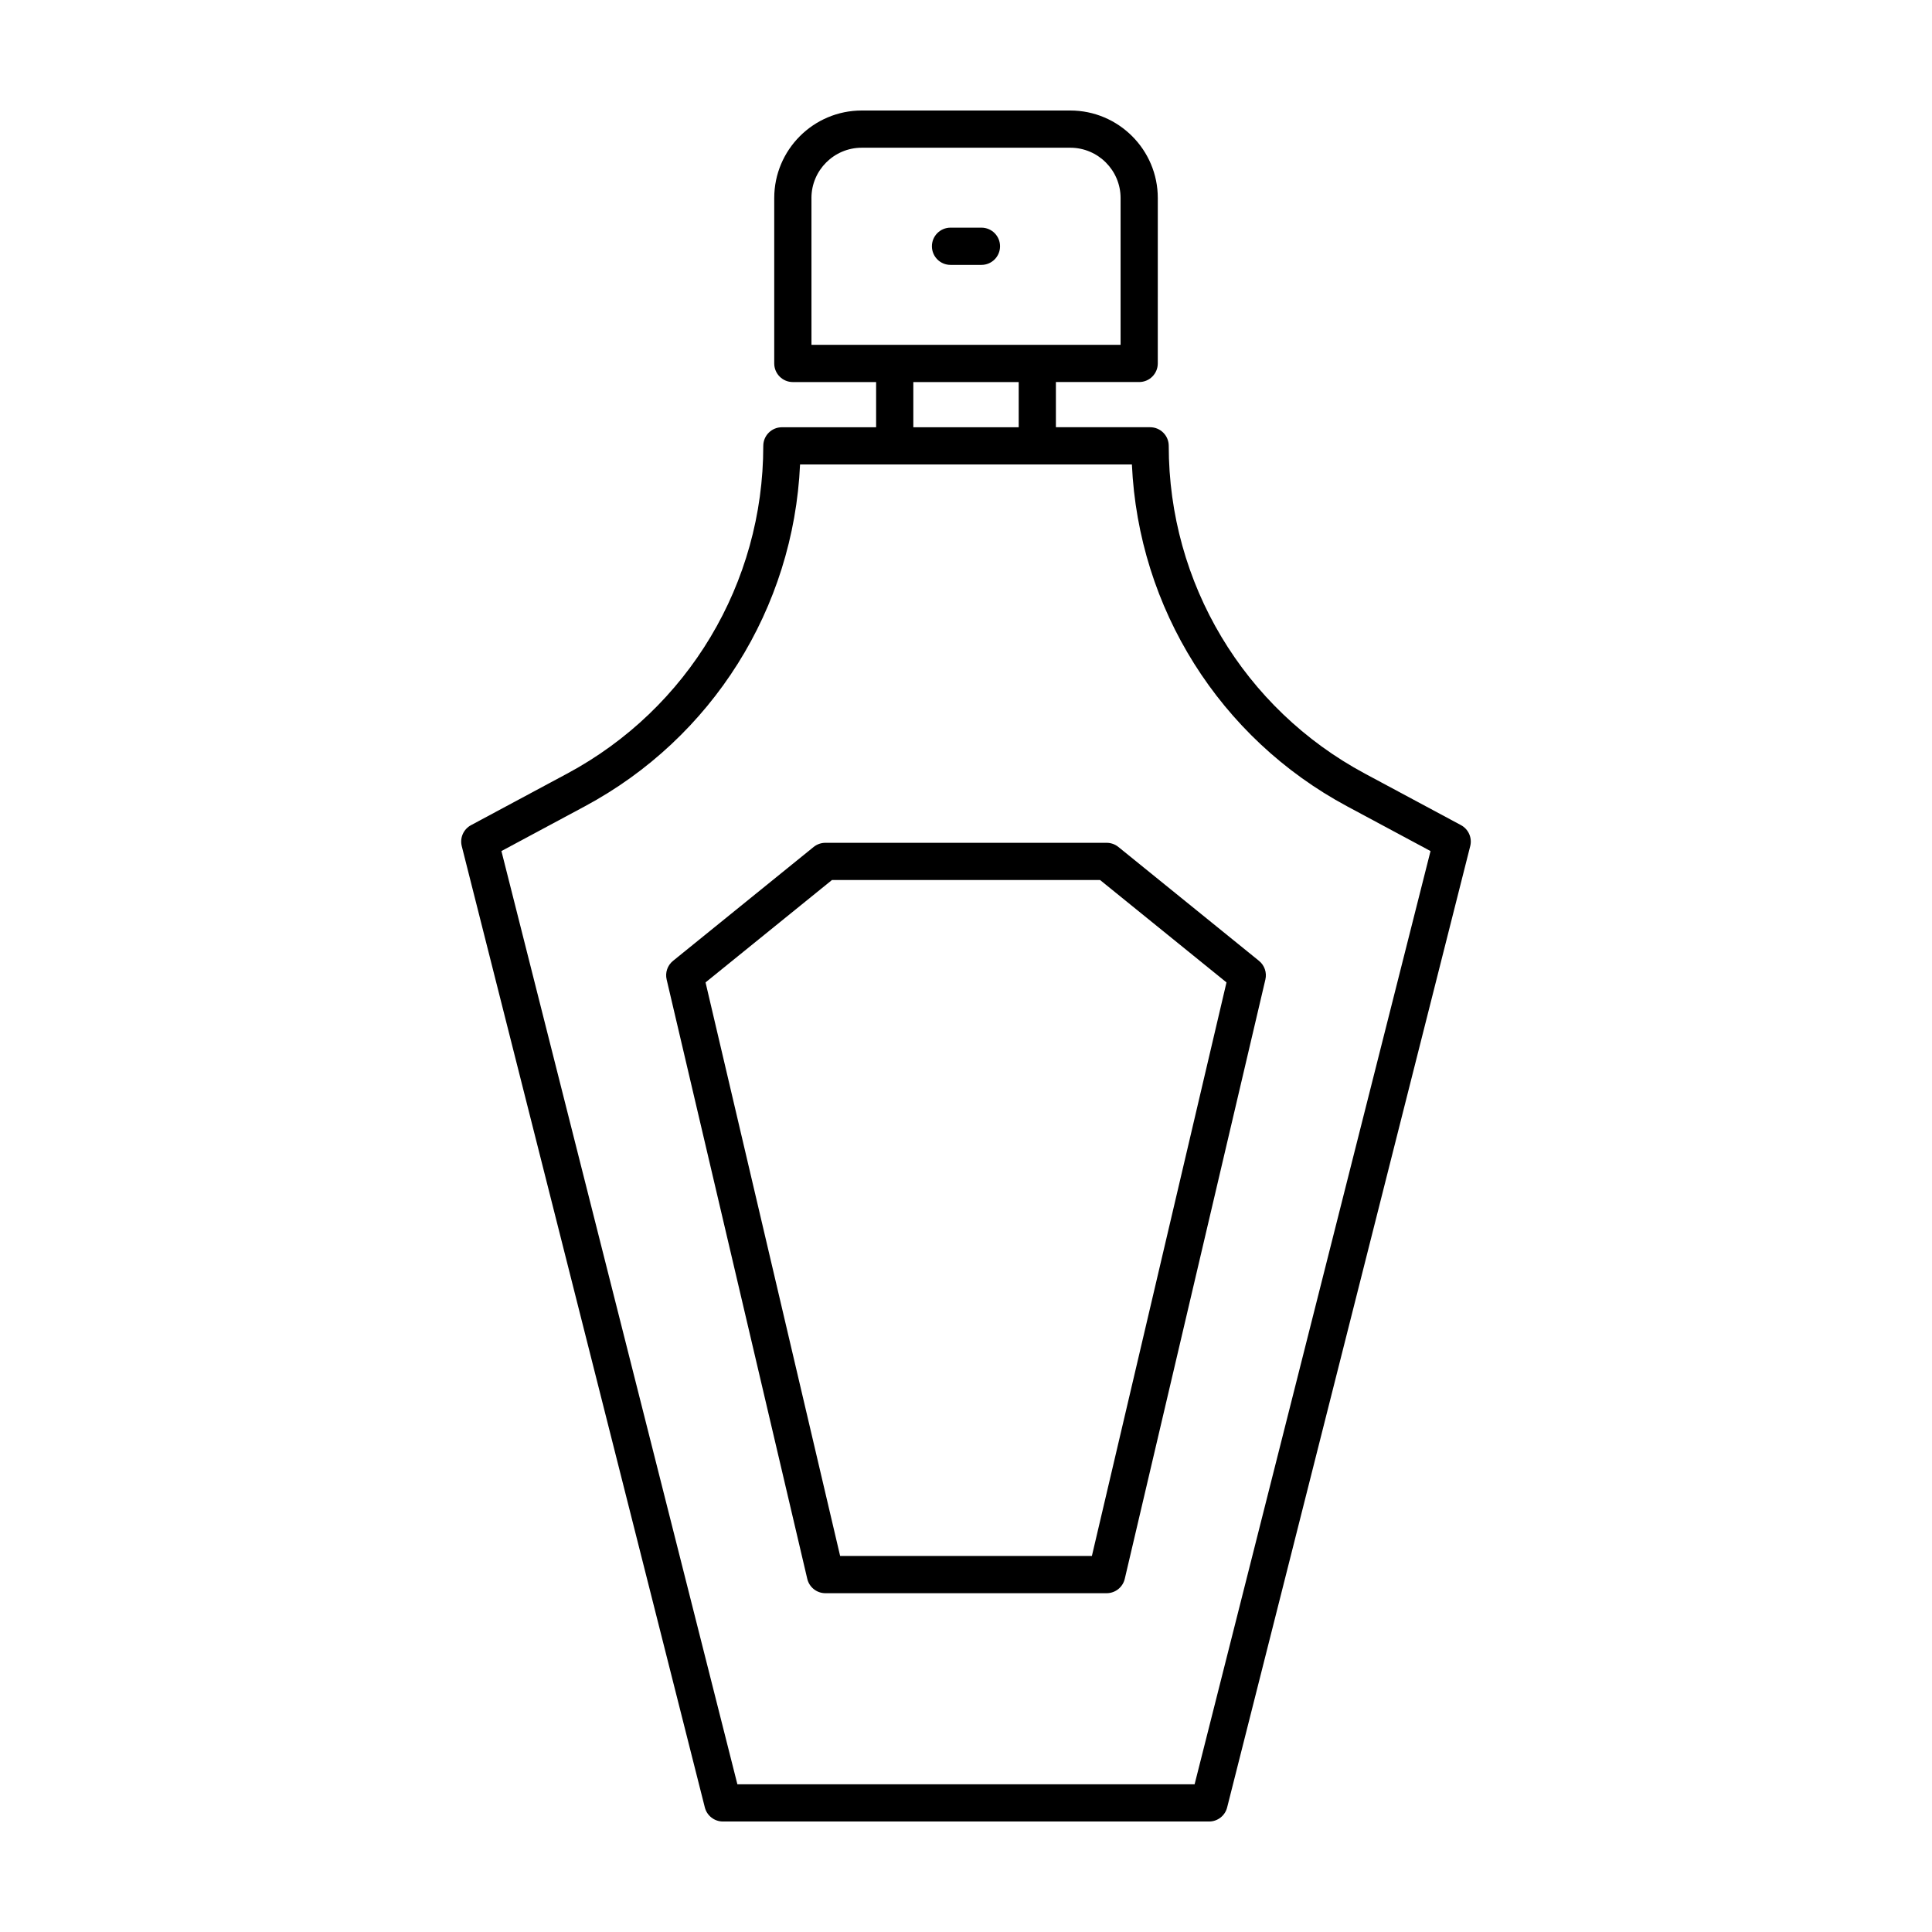 <?xml version="1.0" encoding="UTF-8"?>
<!-- Uploaded to: ICON Repo, www.svgrepo.com, Generator: ICON Repo Mixer Tools -->
<svg fill="#000000" width="800px" height="800px" version="1.1" viewBox="144 144 512 512" xmlns="http://www.w3.org/2000/svg">
 <g>
  <path d="m531.18 362.67-25.484-13.668c-32.059-17.191-51.969-50.473-51.969-86.848 0-2.727-2.207-4.934-4.934-4.934h-24.969v-11.977h22.066c2.727 0 4.934-2.207 4.934-4.934l0.004-43.828c0-12.793-10.406-23.195-23.195-23.195h-55.258c-12.793 0-23.195 10.402-23.195 23.195v43.836c0 2.727 2.207 4.934 4.934 4.934h22.066v11.977h-24.969c-2.727 0-4.934 2.207-4.934 4.934 0 36.375-19.91 69.656-51.969 86.848l-25.484 13.668c-1.996 1.074-3.008 3.359-2.453 5.559l64.422 254.77c0.559 2.18 2.531 3.711 4.789 3.711h128.84c2.258 0 4.227-1.531 4.781-3.723l64.422-254.77c0.555-2.191-0.461-4.484-2.449-5.555zm-172.14-166.19c0-7.352 5.981-13.332 13.332-13.332h55.262c7.352 0 13.332 5.981 13.332 13.332v38.902h-81.918l-0.004-38.902zm27 48.77h27.926v11.977h-27.926zm74.543 371.6h-121.17l-62.531-247.31 22.086-11.848c33.812-18.133 55.34-52.531 57.055-90.609h87.941c1.719 38.074 23.246 72.473 57.055 90.609l22.086 11.848z"/>
  <path d="m395.9 214.2h8.188c2.727 0 4.934-2.207 4.934-4.934s-2.207-4.934-4.934-4.934h-8.188c-2.727 0-4.934 2.207-4.934 4.934 0.008 2.727 2.207 4.934 4.934 4.934z"/>
  <path d="m440.38 368.45c-0.883-0.711-1.977-1.098-3.109-1.098h-74.535c-1.133 0-2.227 0.387-3.109 1.098l-37.266 30.184c-1.473 1.188-2.133 3.117-1.691 4.957l37.266 158.82c0.523 2.231 2.516 3.805 4.801 3.805h74.535c2.289 0 4.277-1.578 4.801-3.805l37.266-158.82c0.434-1.844-0.227-3.769-1.691-4.957zm-7.019 187.9h-66.715l-35.668-152 33.508-27.141h71.039l33.508 27.141z"/>
 </g>
</svg>